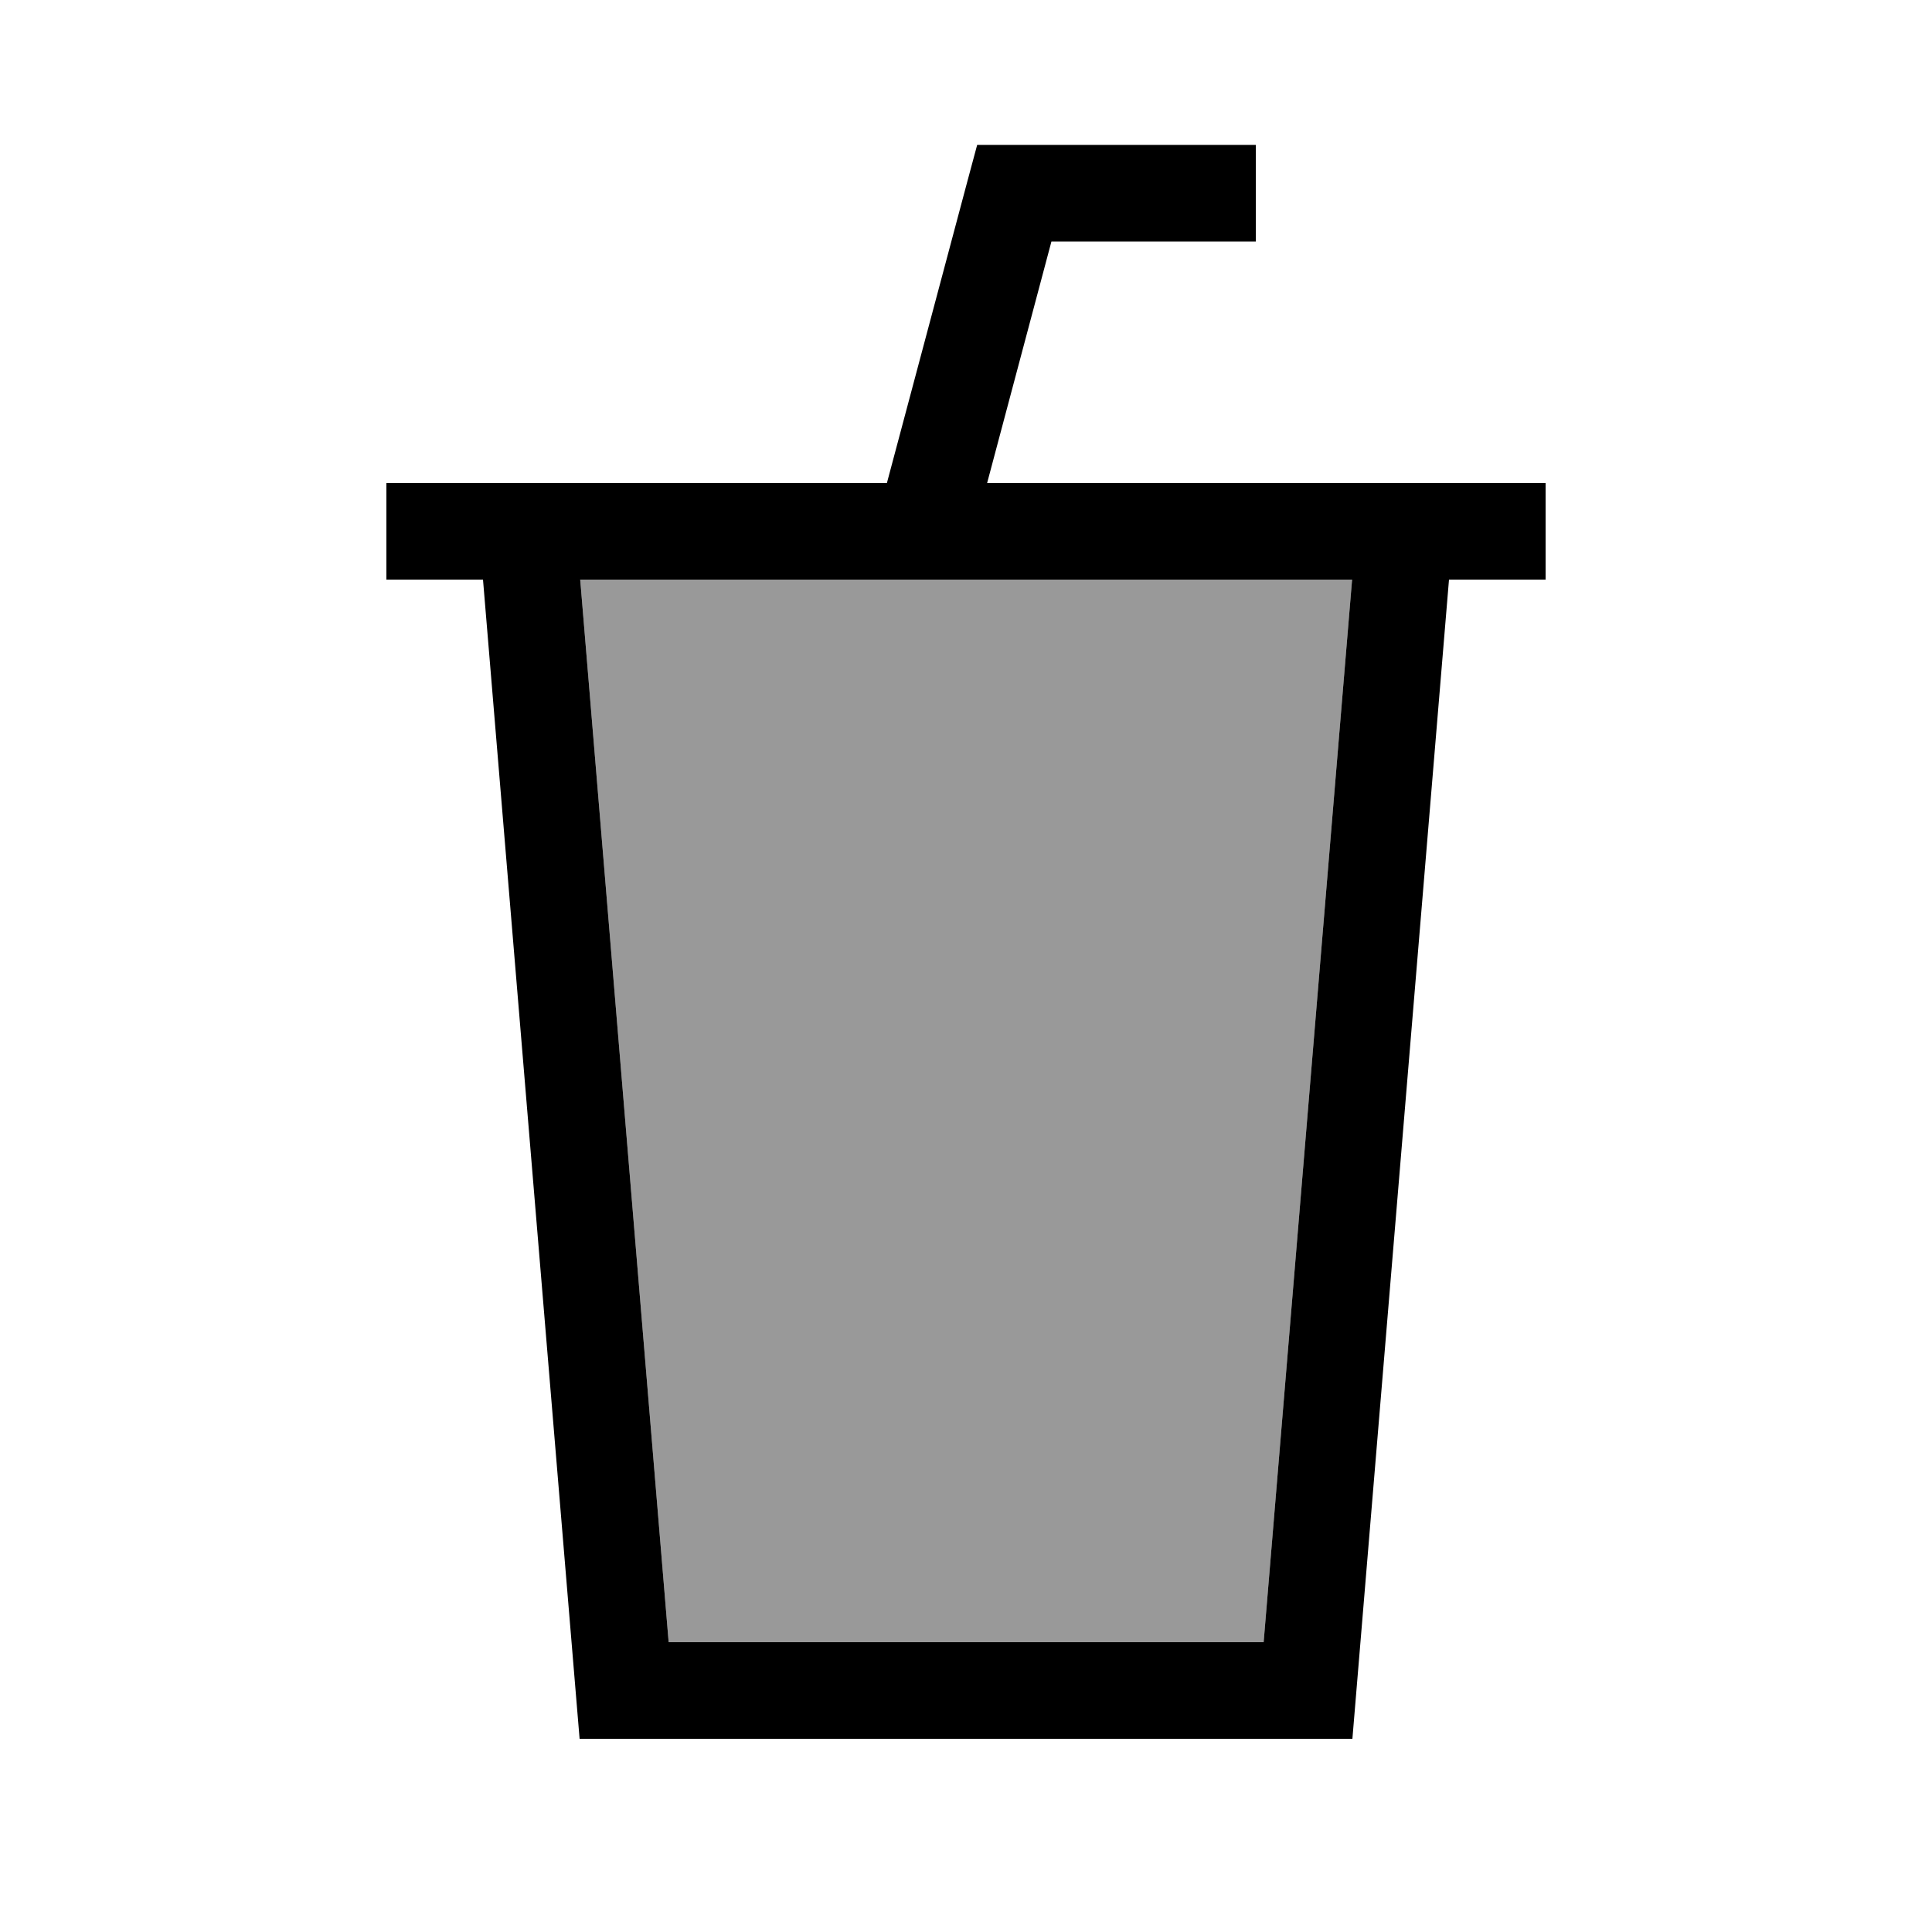 <svg xmlns="http://www.w3.org/2000/svg" viewBox="0 0 640 640"><!--! Font Awesome Pro 7.1.0 by @fontawesome - https://fontawesome.com License - https://fontawesome.com/license (Commercial License) Copyright 2025 Fonticons, Inc. --><path opacity=".4" fill="currentColor" d="M192.1 192L447.9 192L418.6 544L221.5 544L192.2 192z"/><path fill="currentColor" d="M336 48L323.7 48L320.5 59.9L293.8 160L128 160L128 192L160 192L192 576L448 576L480 192L512 192L512 160L327 160L348.3 80L416 80L416 48L336 48zM192.1 192L447.9 192L418.6 544L221.5 544L192.2 192z"/></svg>